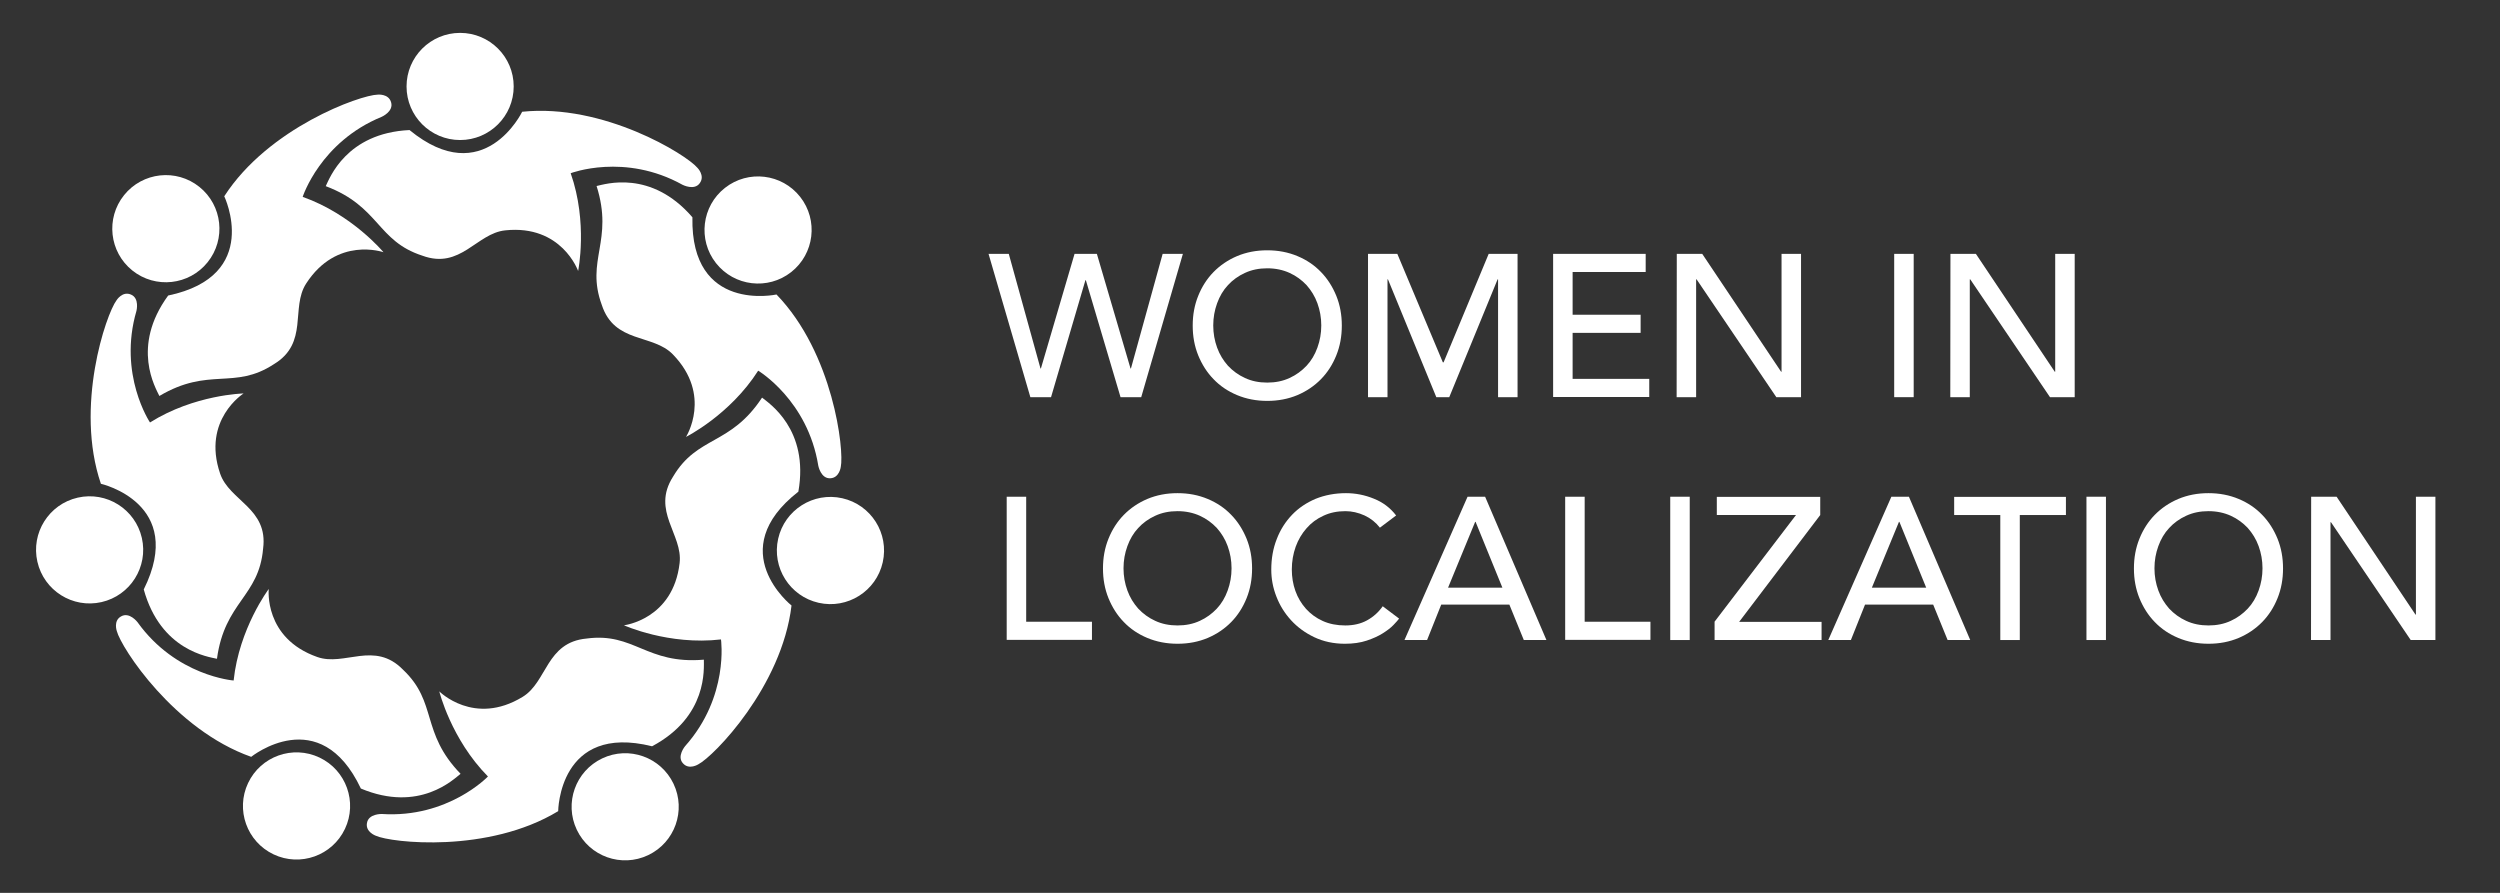 <?xml version="1.0" encoding="utf-8"?>
<!-- Generator: Adobe Illustrator 21.0.0, SVG Export Plug-In . SVG Version: 6.00 Build 0)  -->
<svg version="1.1" id="Layer_1" xmlns="http://www.w3.org/2000/svg" xmlns:xlink="http://www.w3.org/1999/xlink" x="0px" y="0px"
	 viewBox="0 0 1680 600" style="enable-background:new 0 0 1680 600;" xml:space="preserve">
<rect x="0" y="0" width="1680" height="600" fill="#333333" stroke="none"/>
<style type="text/css">
	.st0{fill:#FFFFFF;}
</style>
<g id="Layer_1_1_">
</g>
<g id="Layer_2">
	<g>
		<path class="st0" d="M218.9,125.1c2.5-5.1,13.7-35.7,56.3-37.7c50,41,75.7-12.3,75.7-12.3c54.7-5.7,110.4,28.8,117.8,37.7
			c0,0,5.2,5.2,1.6,10.2c-3.6,5.3-11.6,1.2-11.6,1.2c-39-21.7-75.2-7.8-75.2-7.8c11.7,33.3,5,65.7,5,65.7s-11-31.3-49-27.3
			c-19.3,2-30,26.5-55.7,17C253.2,161.9,255.2,138.8,218.9,125.1z"/>
		<circle class="st0" cx="309.2" cy="58.1" r="36"/>
		<path class="st0" d="M400.9,125c5.6-1.2,36.5-11.3,64.4,21c-1.3,64.6,56.5,51.9,56.5,51.9c38.2,39.5,45.6,104.6,43.2,115.9
			c0,0-0.9,7.3-7,7.6c-6.4,0.4-8.1-8.4-8.1-8.4c-7.1-44.1-40.4-63.9-40.4-63.9c-19,29.8-48.5,44.5-48.5,44.5s17.8-28-8.8-55.4
			c-13.5-14-39.3-7.2-47.8-33.3C393.3,174.7,412.6,162,400.9,125z"/>
		<ellipse transform="matrix(0.786 -0.618 0.618 0.786 13.415 347.907)" class="st0" cx="509.5" cy="154.6" rx="36" ry="36"/>
		<path class="st0" d="M512.1,267.2c4.4,3.6,31.8,21.2,24.4,63.2c-51,39.8-4.6,76.5-4.6,76.5c-6.5,54.6-52.3,101.4-62.6,106.7
			c0,0-6.2,4-10.3-0.6c-4.4-4.7,1.4-11.6,1.4-11.6c29.7-33.3,24.1-71.7,24.1-71.7c-35.1,4.1-65.2-9.5-65.2-9.5s33-3.9,37.4-41.8
			c2.3-19.3-19.2-35-4.4-58.1C468.7,292.6,490.8,299.6,512.1,267.2z"/>
		<ellipse transform="matrix(0.22 -0.976 0.976 0.22 74.251 832.863)" class="st0" cx="557.7" cy="370" rx="36" ry="36"/>
		<path class="st0" d="M473,443.3c-0.1,5.7,2.9,38.1-34.8,58.2c-62.7-15.6-63.1,43.6-63.1,43.6c-47,28.5-112.1,21.3-122.6,16.5
			c0,0-7-2.5-5.9-8.5c1-6.4,10-6.1,10-6.1c44.5,2.9,71.3-25.2,71.3-25.2c-24.8-25.1-32.7-57.2-32.7-57.2s23.4,23.6,56,3.7
			c16.6-10.1,15.7-36.7,43-39.2C426.2,424.8,434.3,446.6,473,443.3z"/>
		
			<ellipse transform="matrix(0.903 -0.429 0.429 0.903 -192.013 232.413)" class="st0" cx="420.1" cy="542.6" rx="36" ry="36"/>
		<path class="st0" d="M309.5,520c-4.5,3.5-27.6,26.4-67,9.9c-27.6-58.4-73.7-21.3-73.7-21.3c-51.8-18.3-87.4-73.3-90.3-84.5
			c0,0-2.5-7,2.9-9.9c5.6-3.2,11,3.9,11,3.9c26,36.3,64.6,39.2,64.6,39.2c3.7-35.1,23.6-61.5,23.6-61.5s-3.5,33,32.6,45.7
			c18.3,6.5,38.4-11.1,57.6,8.5C294.2,472.1,282.5,492.1,309.5,520z"/>
		
			<ellipse transform="matrix(0.428 -0.904 0.904 0.428 -375.827 489.653)" class="st0" cx="199.1" cy="541.9" rx="36" ry="36"/>
		<path class="st0" d="M145.8,442.7c-5.6-1.3-37.8-5.4-49.2-46.6c28.8-57.9-28.8-71-28.8-71c-17.7-52,3.5-114,10.5-123.3
			c0,0,3.9-6.3,9.6-3.9c6,2.4,3.8,11,3.8,11c-12.5,42.8,9.1,75,9.1,75c29.9-18.8,62.9-19.5,62.9-19.5s-28.1,17.7-15.8,53.8
			c6.2,18.4,32.5,23.3,28.9,50.5C174,401.1,151,404.3,145.8,442.7z"/>
		<ellipse transform="matrix(0.975 -0.222 0.222 0.975 -80.595 22.637)" class="st0" cx="60.3" cy="369.5" rx="36" ry="36"/>
		<path class="st0" d="M107.1,266.1c-2.4-5.2-19.3-33,5.9-67.5c63.3-13.3,37.7-66.7,37.7-66.7c29.8-46.2,91.6-68.1,103.1-68.3
			c0,0,7.3-0.8,9,5.1c1.9,6.2-6.3,9.8-6.3,9.8c-41.3,16.9-53.1,53.8-53.1,53.8c33.3,11.8,54.3,37.2,54.3,37.2s-31.3-11-52,21.1
			c-10.5,16.3,1.9,39.9-21.6,54.1C157.3,262.3,140.5,246.3,107.1,266.1z"/>
		
			<ellipse transform="matrix(0.626 -0.78 0.78 0.626 -78.171 144.351)" class="st0" cx="111.4" cy="153.7" rx="36" ry="36"/>
	</g>
	<g>
		<path class="st0" d="M664.3,170.6h13.6l21.3,77h0.3l22.6-77h15l22.6,77h0.3l21.3-77h13.6l-28,96.3H753l-23.3-78.6h-0.3l-23.1,78.6
			h-13.9L664.3,170.6z"/>
		<path class="st0" d="M851.6,269.4c-7.3,0-14.1-1.3-20.3-3.9s-11.4-6.1-15.8-10.7c-4.4-4.5-7.8-9.9-10.3-16
			c-2.5-6.2-3.7-12.8-3.7-20s1.2-13.8,3.7-20s5.9-11.5,10.3-16c4.4-4.5,9.7-8.1,15.8-10.7c6.2-2.6,12.9-3.9,20.3-3.9
			c7.3,0,14.1,1.3,20.3,3.9c6.2,2.6,11.4,6.1,15.8,10.7c4.4,4.5,7.8,9.9,10.3,16c2.5,6.2,3.7,12.8,3.7,20s-1.2,13.8-3.7,20
			s-5.9,11.5-10.3,16c-4.4,4.5-9.7,8.1-15.8,10.7C865.7,268.1,858.9,269.4,851.6,269.4z M851.6,257.1c5.5,0,10.5-1,15-3.1
			c4.4-2,8.2-4.8,11.4-8.2s5.6-7.5,7.3-12.2s2.6-9.6,2.6-14.9c0-5.3-0.9-10.2-2.6-14.9c-1.7-4.7-4.2-8.7-7.3-12.2
			c-3.2-3.4-7-6.2-11.4-8.2s-9.4-3.1-15-3.1c-5.5,0-10.5,1-15,3.1c-4.4,2-8.3,4.8-11.4,8.2c-3.2,3.4-5.6,7.5-7.3,12.2
			s-2.6,9.6-2.6,14.9c0,5.3,0.9,10.2,2.6,14.9c1.7,4.7,4.2,8.7,7.3,12.2c3.2,3.4,7,6.2,11.4,8.2C841.1,256.1,846,257.1,851.6,257.1z
			"/>
		<path class="st0" d="M919.6,170.6H939l30.6,72.9h0.5l30.3-72.9h19.4v96.3h-13.1v-79.2h-0.3l-32.5,79.2h-8.7l-32.5-79.2h-0.3v79.2
			h-13.1v-96.3H919.6z"/>
		<path class="st0" d="M1043.7,170.6h62.2v12.2h-49.1v28.7h45.7v12.2h-45.7v30.9h51.5v12.2h-64.6V170.6z"/>
		<path class="st0" d="M1126.8,170.6h17.1l53,79.2h0.3v-79.2h13.1v96.3h-16.6l-53.6-79.2h-0.3v79.2h-13.1L1126.8,170.6L1126.8,170.6
			z"/>
		<path class="st0" d="M1272.9,170.6h13.1v96.3h-13.1V170.6z"/>
		<path class="st0" d="M1310.7,170.6h17.1l53,79.2h0.3v-79.2h13.1v96.3h-16.6l-53.6-79.2h-0.3v79.2h-13.1L1310.7,170.6L1310.7,170.6
			z"/>
		<path class="st0" d="M676.5,333.8h13.1v84h44.2V430h-57.3V333.8z"/>
		<path class="st0" d="M791.3,432.6c-7.3,0-14.1-1.3-20.3-3.9s-11.4-6.1-15.8-10.7c-4.4-4.5-7.8-9.9-10.3-16
			c-2.5-6.2-3.7-12.8-3.7-20s1.2-13.8,3.7-20s5.9-11.5,10.3-16c4.4-4.5,9.7-8.1,15.8-10.7c6.2-2.6,12.9-3.9,20.3-3.9
			s14.1,1.3,20.3,3.9s11.4,6.1,15.8,10.7c4.4,4.5,7.8,9.9,10.3,16c2.5,6.2,3.7,12.8,3.7,20s-1.2,13.8-3.7,20s-5.9,11.5-10.3,16
			c-4.4,4.5-9.7,8.1-15.8,10.7C805.4,431.3,798.7,432.6,791.3,432.6z M791.3,420.3c5.5,0,10.5-1,15-3.1c4.4-2,8.2-4.8,11.4-8.2
			c3.2-3.4,5.6-7.5,7.3-12.2s2.6-9.6,2.6-14.9s-0.9-10.2-2.6-14.9c-1.7-4.7-4.2-8.7-7.3-12.2c-3.2-3.4-7-6.2-11.4-8.2
			s-9.4-3.1-15-3.1c-5.5,0-10.5,1-15,3.1c-4.4,2-8.3,4.8-11.4,8.2c-3.2,3.4-5.6,7.5-7.3,12.2s-2.6,9.6-2.6,14.9s0.9,10.2,2.6,14.9
			c1.7,4.7,4.2,8.7,7.3,12.2c3.2,3.4,7,6.2,11.4,8.2C780.8,419.3,785.8,420.3,791.3,420.3z"/>
		<path class="st0" d="M927.3,354.6c-2.7-3.5-6.2-6.3-10.3-8.2c-4.2-1.9-8.5-2.9-12.9-2.9c-5.4,0-10.4,1-14.8,3.1
			c-4.4,2-8.2,4.8-11.3,8.4c-3.1,3.5-5.6,7.7-7.3,12.4c-1.7,4.8-2.6,9.9-2.6,15.3c0,5.1,0.8,9.9,2.4,14.4c1.6,4.5,4,8.5,7.1,12
			c3.1,3.4,6.8,6.2,11.3,8.2c4.4,2,9.5,3,15.1,3c5.5,0,10.4-1.1,14.6-3.4c4.2-2.3,7.7-5.4,10.6-9.5l11,8.3c-0.7,1-2,2.4-3.8,4.3
			s-4.2,3.7-7.2,5.6s-6.6,3.5-10.8,4.9s-9.1,2.1-14.6,2.1c-7.6,0-14.5-1.5-20.6-4.4s-11.3-6.7-15.6-11.4c-4.3-4.7-7.6-10-9.9-16
			c-2.3-5.9-3.4-11.9-3.4-18c0-7.4,1.2-14.3,3.7-20.6c2.4-6.3,5.9-11.7,10.3-16.3c4.4-4.6,9.7-8.1,15.8-10.7
			c6.2-2.5,13-3.8,20.4-3.8c6.3,0,12.6,1.2,18.7,3.7c6.1,2.4,11.1,6.2,15,11.3L927.3,354.6z"/>
		<path class="st0" d="M986.2,333.8H998l41.2,96.3H1024l-9.7-23.8h-45.8l-9.5,23.8h-15.2L986.2,333.8z M1009.6,394.9l-18-44.2h-0.3
			l-18.2,44.2H1009.6z"/>
		<path class="st0" d="M1051.8,333.8h13.1v84h44.2V430h-57.3L1051.8,333.8L1051.8,333.8z"/>
		<path class="st0" d="M1122.4,333.8h13.1v96.3h-13.1V333.8z"/>
		<path class="st0" d="M1152.1,417.9l54.8-71.8h-53.2v-12.2h69.5v12.2l-54.5,71.8h55.4v12.2h-71.9v-12.2H1152.1z"/>
		<path class="st0" d="M1271,333.8h11.8l41.2,96.3h-15.2l-9.7-23.8h-45.8l-9.5,23.8h-15.2L1271,333.8z M1294.4,394.9l-18-44.2h-0.3
			l-18.2,44.2H1294.4z"/>
		<path class="st0" d="M1344.2,346.1h-31v-12.2h75.1v12.2h-31v84h-13.1V346.1z"/>
		<path class="st0" d="M1402.1,333.8h13.1v96.3h-13.1V333.8z"/>
		<path class="st0" d="M1484.1,432.6c-7.3,0-14.1-1.3-20.3-3.9c-6.2-2.6-11.4-6.1-15.8-10.7c-4.4-4.5-7.8-9.9-10.3-16
			c-2.5-6.2-3.7-12.8-3.7-20s1.2-13.8,3.7-20s5.9-11.5,10.3-16s9.7-8.1,15.8-10.7c6.2-2.6,12.9-3.9,20.3-3.9
			c7.3,0,14.1,1.3,20.3,3.9c6.2,2.6,11.4,6.1,15.8,10.7c4.4,4.5,7.8,9.9,10.3,16c2.5,6.2,3.7,12.8,3.7,20s-1.2,13.8-3.7,20
			s-5.9,11.5-10.3,16s-9.7,8.1-15.8,10.7C1498.2,431.3,1491.5,432.6,1484.1,432.6z M1484.1,420.3c5.5,0,10.5-1,15-3.1
			c4.4-2,8.2-4.8,11.4-8.2c3.2-3.4,5.6-7.5,7.3-12.2c1.7-4.7,2.6-9.6,2.6-14.9s-0.9-10.2-2.6-14.9c-1.7-4.7-4.2-8.7-7.3-12.2
			c-3.2-3.4-7-6.2-11.4-8.2s-9.4-3.1-15-3.1c-5.5,0-10.5,1-15,3.1c-4.4,2-8.3,4.8-11.4,8.2c-3.2,3.4-5.6,7.5-7.3,12.2
			c-1.7,4.7-2.6,9.6-2.6,14.9s0.9,10.2,2.6,14.9c1.7,4.7,4.2,8.7,7.3,12.2c3.2,3.4,7,6.2,11.4,8.2
			C1473.6,419.3,1478.6,420.3,1484.1,420.3z"/>
		<path class="st0" d="M1553.1,333.8h17.1l53,79.2h0.3v-79.2h13.1v96.3H1620l-53.6-79.2h-0.3v79.2H1553L1553.1,333.8L1553.1,333.8z"
			/>
	</g>
</g>
</svg>
